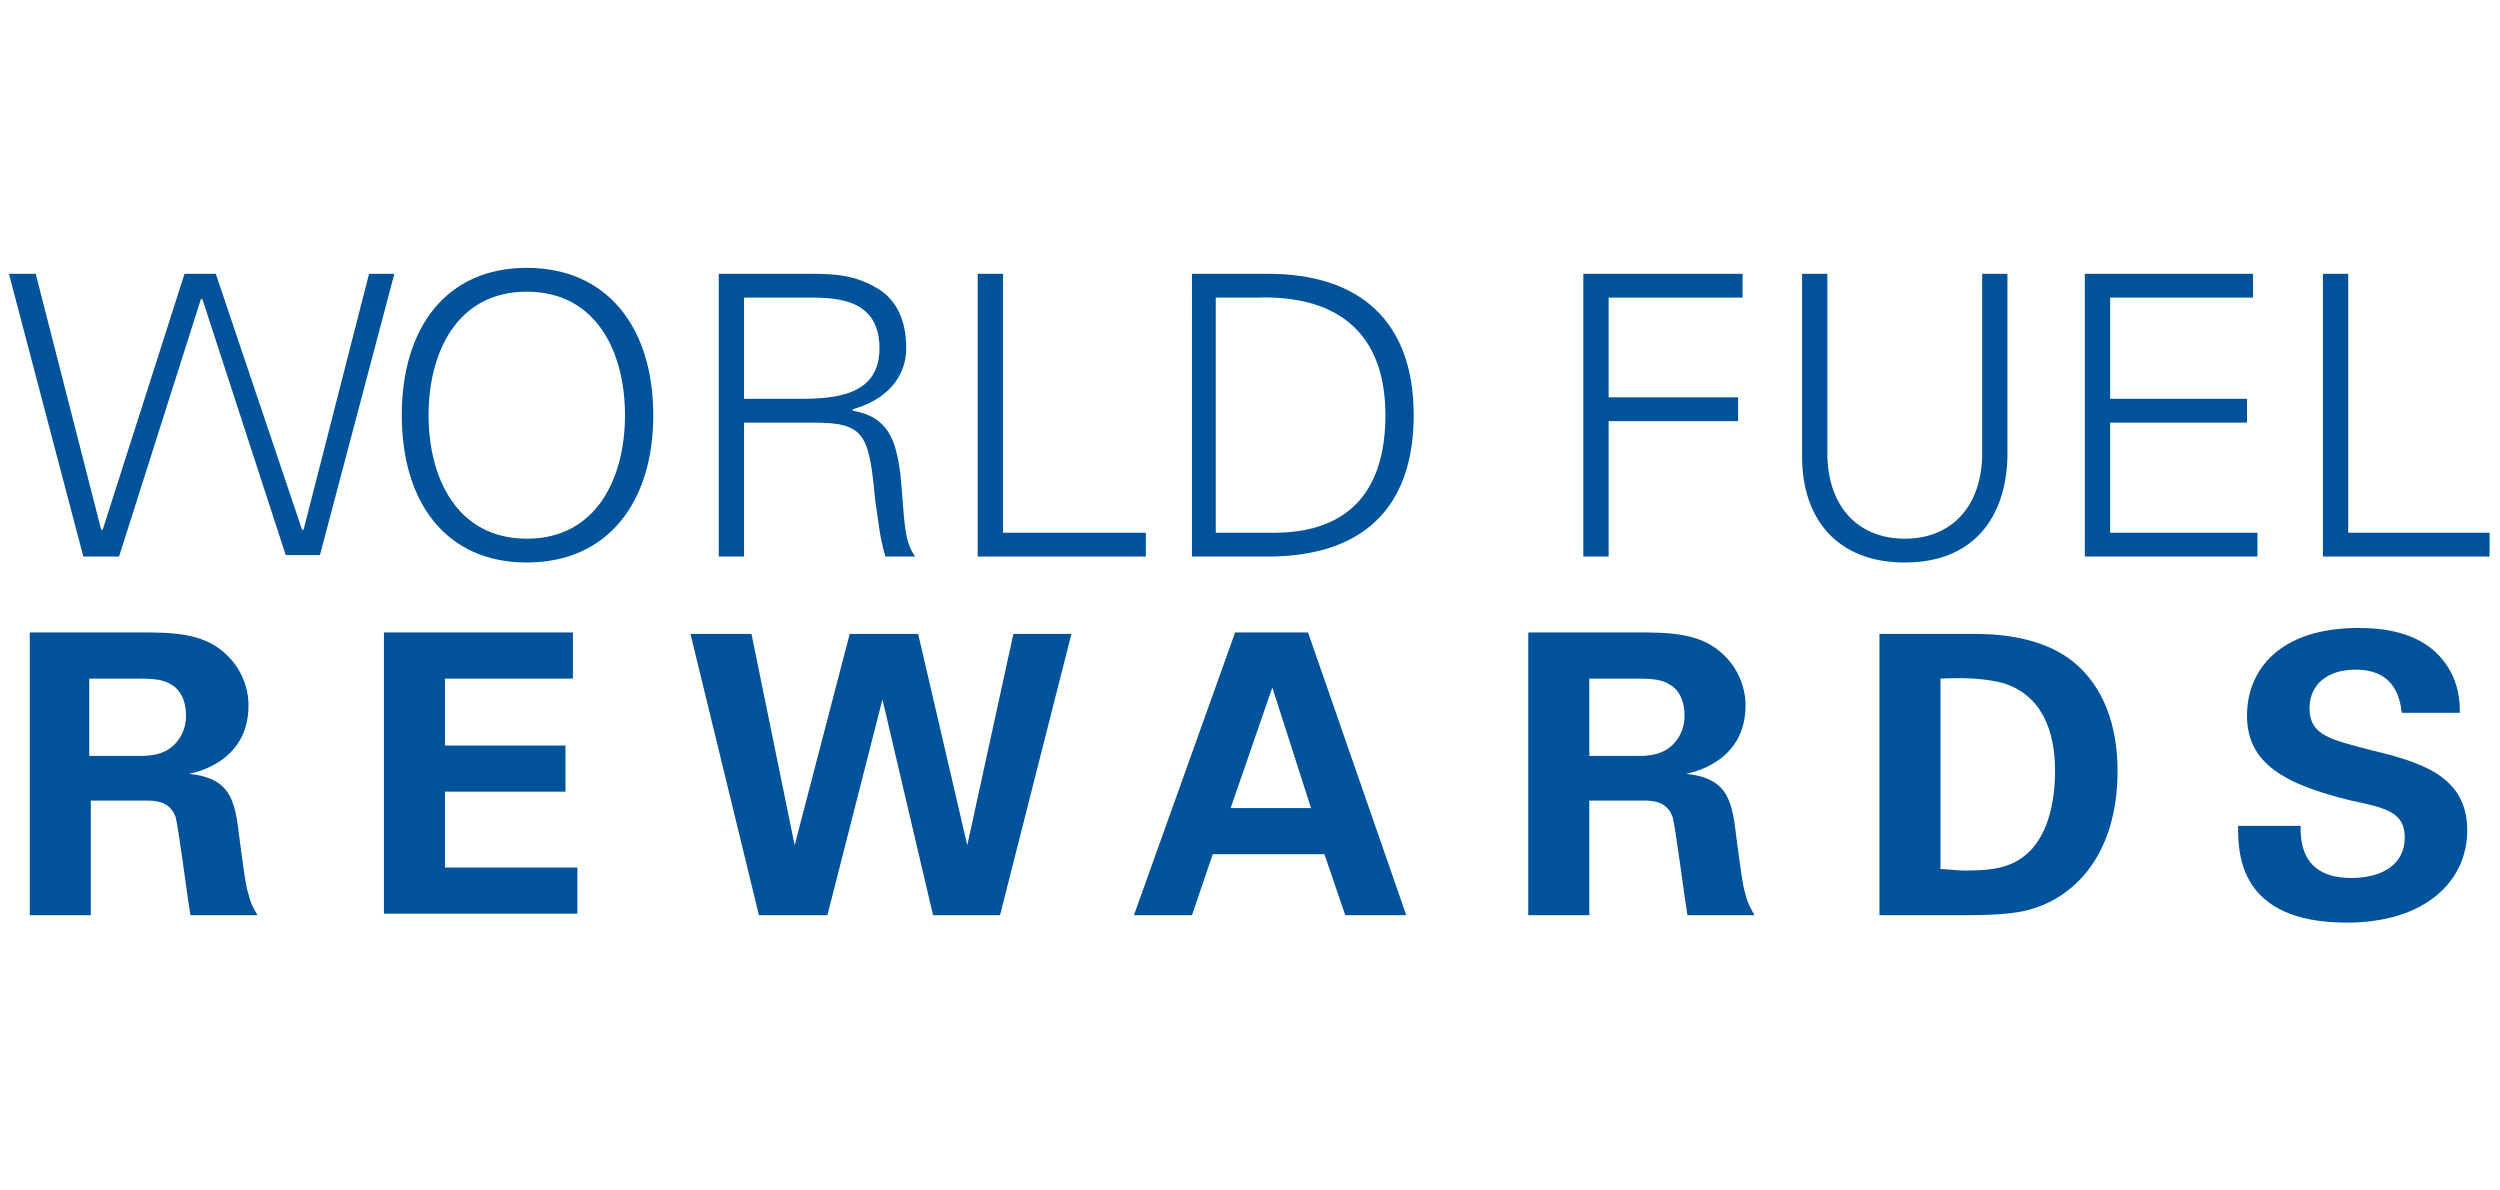 <?xml version="1.0" encoding="utf-8"?>
<!-- Generator: Adobe Illustrator 24.0.1, SVG Export Plug-In . SVG Version: 6.00 Build 0)  -->
<svg version="1.1" id="Layer_2_1_" xmlns="http://www.w3.org/2000/svg" xmlns:xlink="http://www.w3.org/1999/xlink" x="0px" y="0px"
	 viewBox="0 0 168 80" style="enable-background:new 0 0 168 80;" xml:space="preserve">
<style type="text/css">
	.st0{fill:#00539B;}
</style>
<g>
	<g>
		<path class="st0" d="M8,37.4H5.6L0.6,18.4h1.8l4.4,17.2h0.1l5.5-17.2h2.1l5.8,17.2h0.1l4.4-17.2h1.7l-5,18.9h-2.3l-5.6-17.2h-0.1
			L8,37.4z"/>
		<path class="st0" d="M35.4,37.8c-5.4,0-8.4-4-8.4-9.9s3-9.9,8.4-9.9s8.5,4,8.5,9.9S40.8,37.8,35.4,37.8z M35.4,36.2
			c4.7,0,6.6-4.1,6.6-8.3s-1.9-8.3-6.6-8.3s-6.6,4.1-6.6,8.3S30.7,36.2,35.4,36.2z"/>
		<path class="st0" d="M50,37.4h-1.7V18.4h6.2c1.7,0,3,0.1,4.5,1c1.3,0.8,1.9,2.2,1.9,4c0,2-1.4,3.5-3.6,4.1v0.1
			c2.4,0.4,2.9,2,3.2,4.2c0.3,3.1,0.2,4.5,1,5.6h-2c-0.4-1.3-0.5-2.6-0.7-3.9c-0.4-4.3-0.7-5.1-4.1-5.1H50V37.4z M53.7,26.8
			c2.4,0,5.4-0.2,5.4-3.4c0-3.6-3.4-3.4-5.2-3.4H50v6.8H53.7z"/>
		<path class="st0" d="M65.7,37.4V18.4h1.7v17.4H77v1.6H65.7z"/>
		<path class="st0" d="M85.2,18.4c6.2,0,9.8,3.2,9.8,9.5s-3.5,9.5-9.8,9.5h-5.1V18.4H85.2z M85.6,35.8c5.3,0,7.5-3.1,7.5-7.9
			c0-5.6-3.3-8.1-8.7-7.9h-2.7v15.8H85.6z"/>
		<path class="st0" d="M106.4,37.4V18.4h10.7V20h-9v6.7h8.7v1.6h-8.7v9.1H106.4z"/>
		<path class="st0" d="M122.8,18.4v12.3c0.1,3.4,2.1,5.5,5.2,5.5s5.1-2.1,5.2-5.5V18.4h1.7v12.3c-0.1,4.1-2.3,7.1-6.9,7.1
			s-6.9-3-6.9-7.1V18.4H122.8z"/>
		<path class="st0" d="M140.1,37.4V18.4h11.3V20h-9.6v6.8h9.2v1.6h-9.2v7.4h9.9v1.6H140.1z"/>
		<path class="st0" d="M156.1,37.4V18.4h1.7v17.4h9.5v1.6H156.1z"/>
	</g>
	<g>
		<path class="st0" d="M2,42.5h7.3c2.1,0,4.2,0,5.7,1.3c1.2,1,1.7,2.4,1.7,3.6c0,3.5-3,4.4-4,4.6c2.9,0.3,3.1,1.9,3.4,4.4
			c0.3,2.2,0.4,3.1,0.6,3.7c0.2,0.8,0.4,1,0.6,1.4h-4.5c-0.2-1.1-0.8-5.9-1-6.6c-0.4-1.1-1.4-1.1-2-1.1H6.1v7.7H2V42.5z M6,50.8h3.3
			c0.5,0,1.4,0,2.1-0.5c0.3-0.2,1.1-0.9,1.1-2.2c0-1.3-0.6-1.9-1-2.1c-0.6-0.4-1.4-0.4-2.7-0.4H6V50.8z"/>
		<path class="st0" d="M25.8,42.5h12.7v3.1h-8.6v4.5H38v3.1h-8.1v5.1h8.9v3.1h-13V42.5z"/>
		<path class="st0" d="M50.5,42.6l2.9,14.2l3.7-14.2h4.6L65,56.8l3.1-14.2H72l-4.8,18.9h-4.5l-3.4-14.5l-3.7,14.5h-4.6l-4.6-18.9
			H50.5z"/>
		<path class="st0" d="M87.9,42.5l6.6,19h-4.1l-1.4-4.1h-7.5l-1.4,4.1h-3.9l6.8-19H87.9z M88.1,54.3l-2.6-8.1l-2.8,8.1H88.1z"/>
		<path class="st0" d="M102.6,42.5h7.3c2.1,0,4.2,0,5.7,1.3c1.2,1,1.7,2.4,1.7,3.6c0,3.5-3,4.4-4,4.6c2.9,0.3,3.1,1.9,3.4,4.4
			c0.3,2.2,0.4,3.1,0.6,3.7c0.2,0.8,0.4,1,0.6,1.4h-4.5c-0.2-1.1-0.8-5.9-1-6.6c-0.4-1.1-1.4-1.1-2-1.1h-3.6v7.7h-4.1V42.5z
			 M106.7,50.8h3.3c0.5,0,1.4,0,2.1-0.5c0.3-0.2,1.1-0.9,1.1-2.2c0-1.3-0.6-1.9-1-2.1c-0.6-0.4-1.4-0.4-2.7-0.4h-2.7V50.8z"/>
		<path class="st0" d="M126.3,42.6l6.3,0c1,0,4.2,0,6.5,1.7c2.4,1.8,3.2,4.7,3.2,7.5c0,5.8-3.1,8.9-6.7,9.5
			c-0.7,0.1-1.5,0.2-3.4,0.2h-5.9V42.6z M130.4,58.4c0.4,0,1.1,0.1,1.6,0.1c1.7,0,3.2-0.1,4.4-1.3c1.6-1.6,1.7-4.4,1.7-5.4
			c0-2.7-0.9-5.1-3.5-5.9c-0.8-0.2-1.9-0.4-4.2-0.3V58.4z"/>
		<path class="st0" d="M154.6,55.4c0,0.9-0.1,3.6,3.4,3.6c2.2,0,3.6-1,3.6-2.7c0-1.7-1.2-2-3.6-2.5c-4.5-1.1-7-2.5-7-5.7
			c0-3.1,2.2-5.9,7.5-5.9c2,0,4.3,0.4,5.7,2.2c1.1,1.4,1.1,2.9,1.1,3.5h-3.9c-0.1-0.7-0.3-2.9-3.1-2.9c-1.9,0-3.1,1-3.1,2.6
			c0,1.8,1.4,2.1,4.1,2.8c3.3,0.8,6.5,1.7,6.5,5.4c0,3.4-2.8,6.2-8.1,6.2c-7.3,0-7.3-4.7-7.3-6.5H154.6z"/>
	</g>
</g>
</svg>
